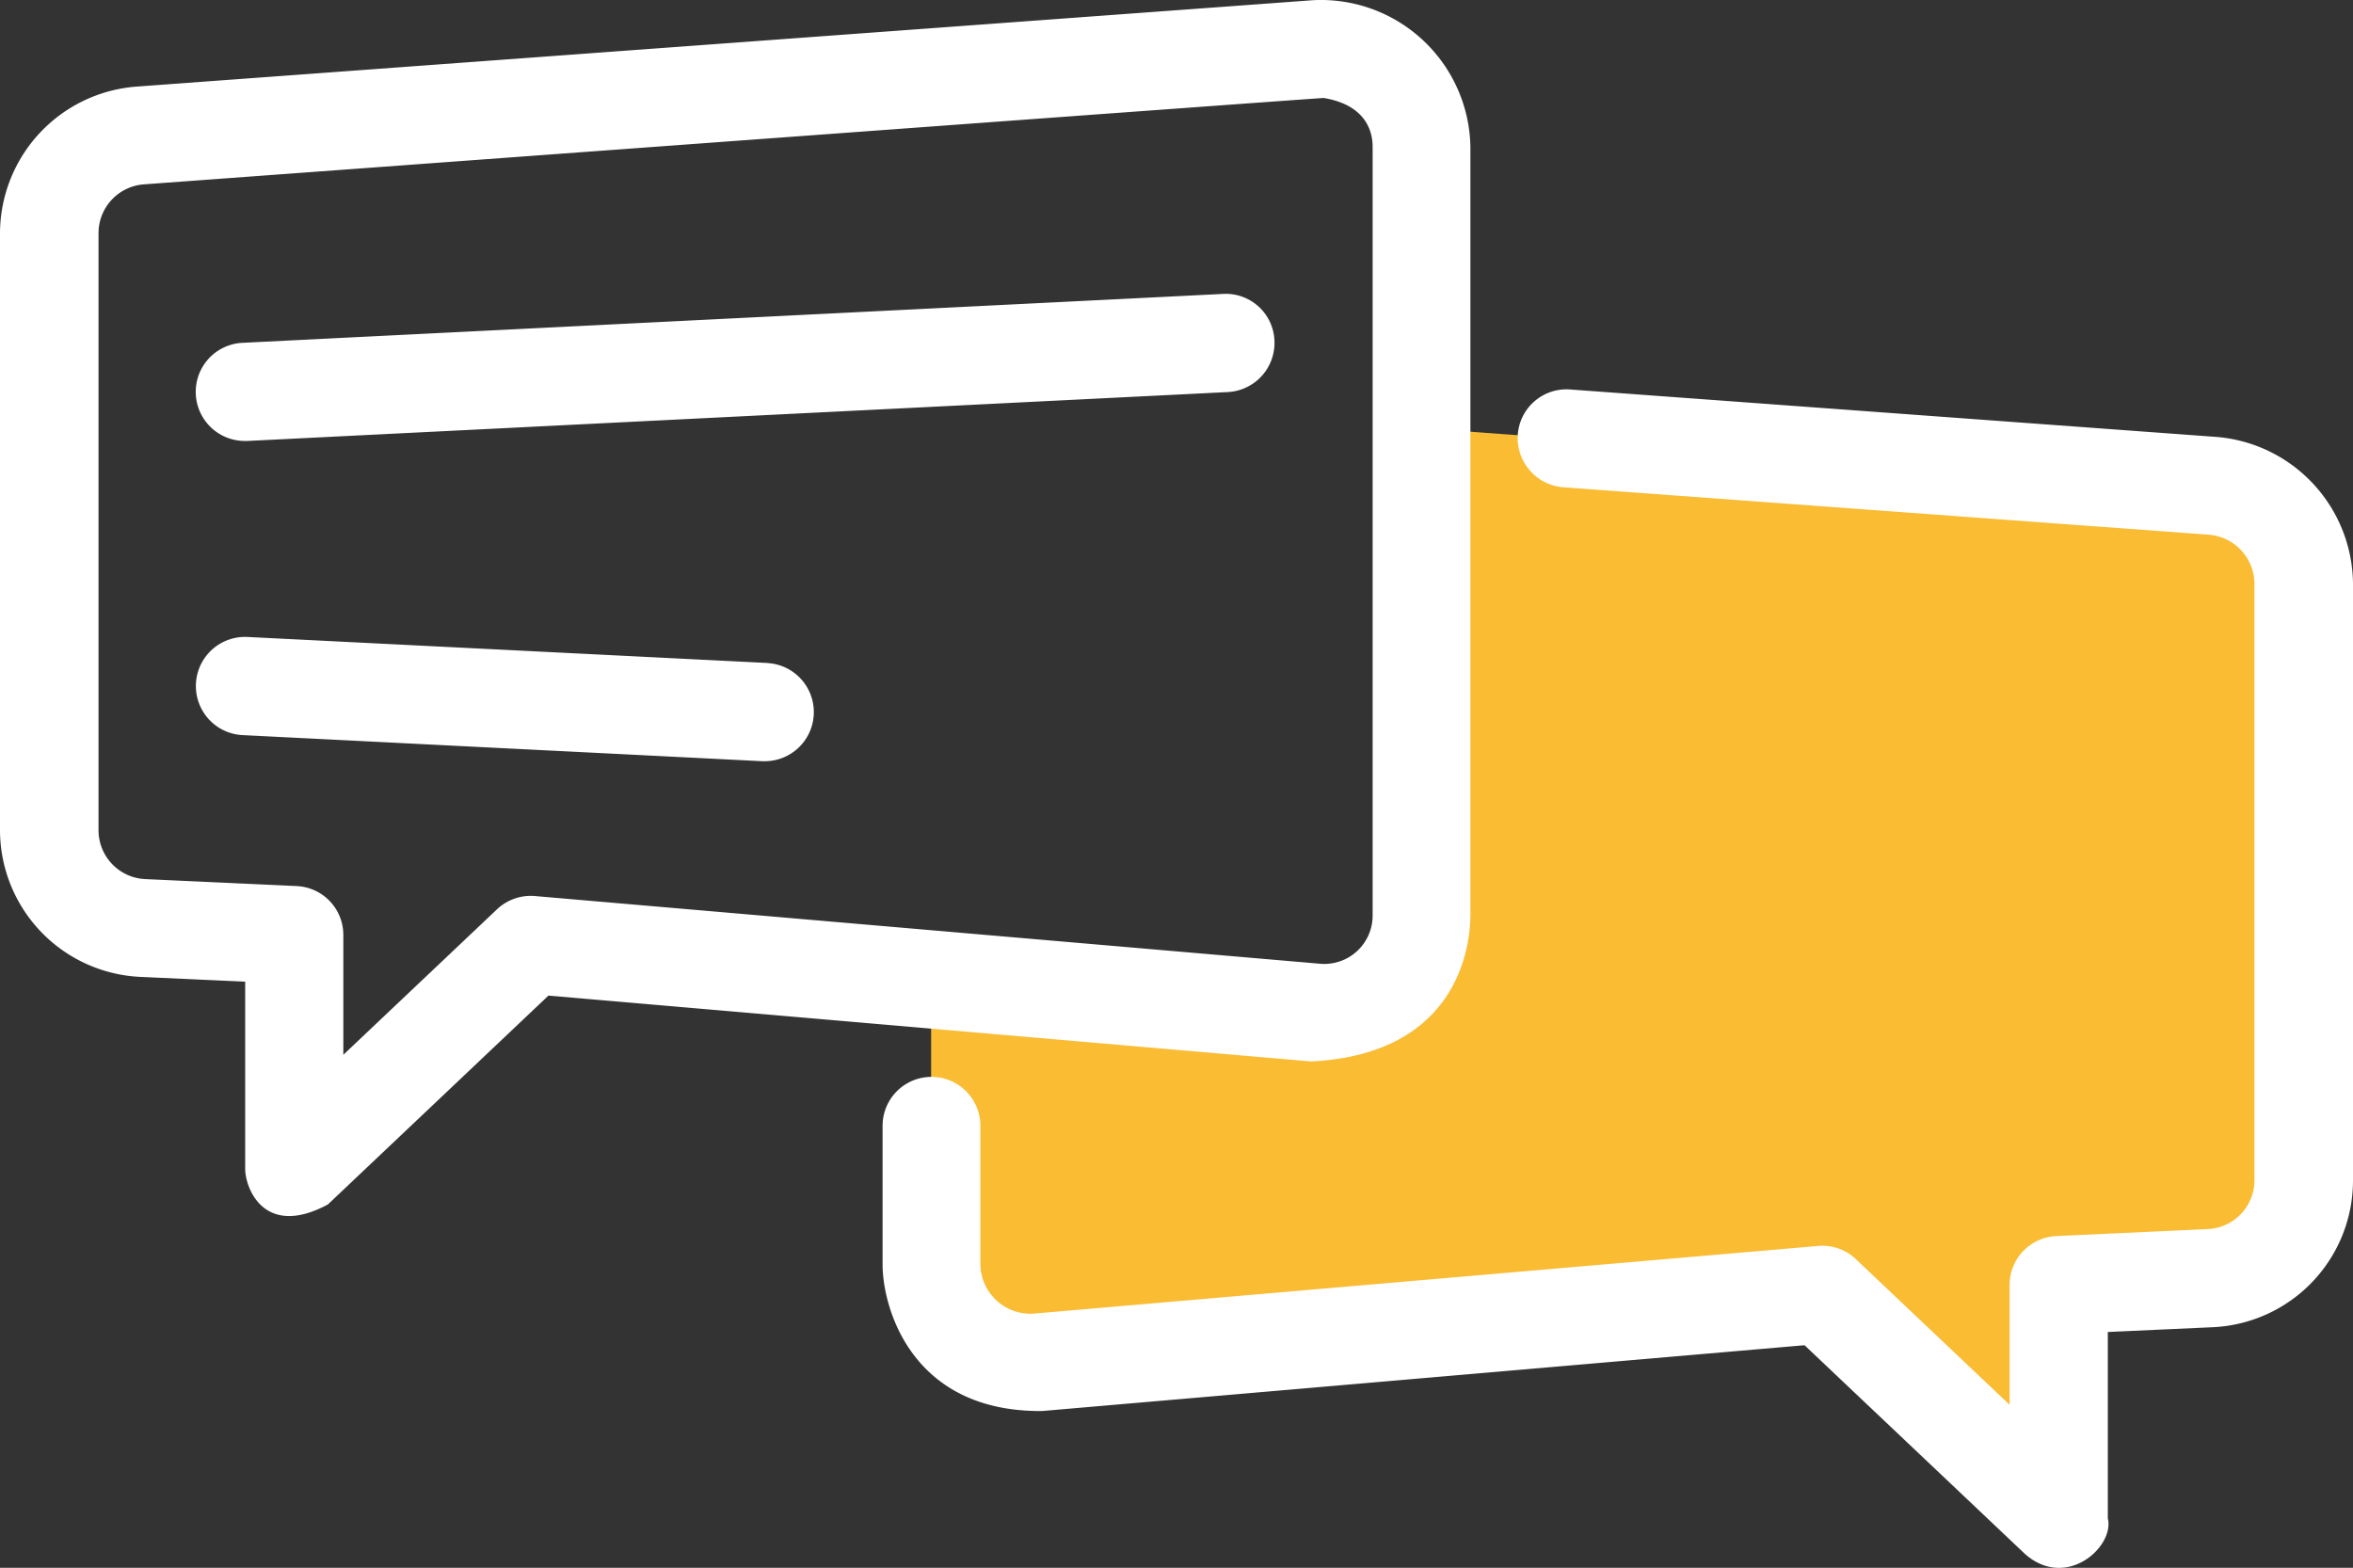 <svg xmlns="http://www.w3.org/2000/svg" width="141.953" height="94.585" viewBox="0 0 141.953 94.585">
  <rect x="0" y="0" width="141.953" height="94.585" fill="#333333" stroke="none"/>
  <g id="speech-bubble_1_" data-name="speech-bubble (1)" transform="translate(-1 -11.664)">
    <g id="Group_34257" data-name="Group 34257" transform="translate(3.95 14.631)">
      <path id="Path_2401" data-name="Path 2401" d="M103.66,26.814l-47.747-3.5V52.694a5.934,5.934,0,0,1-6.431,5.9l-23.153-2V73.851a5.934,5.934,0,0,0,6.431,5.9l47.325-4.081,14.26,13.483v-14.1l9.137-.421a5.918,5.918,0,0,0,5.633-5.9V32.713a5.874,5.874,0,0,0-5.455-5.9Z" transform="translate(26.894 -0.45)" fill="#f9bc33"/>
    </g>
    <g id="Group_34258" data-name="Group 34258" transform="translate(1 11.664)">
      <path id="Path_2402" data-name="Path 2402" d="M89.707,66.853V20.526a9.018,9.018,0,0,0-9.514-8.849L9.228,16.889A8.9,8.9,0,0,0,1,25.737V61.73A8.878,8.878,0,0,0,9.472,70.6l6.32.288V82.177c0,1.175,1.153,4.214,4.99,2.151l13.306-12.6L80.082,75.7c8.449-.4,9.625-6.365,9.625-8.849Zm-56.44-1.131a2.967,2.967,0,0,0-2.284.8L21.713,75.3v-7.23a2.952,2.952,0,0,0-2.816-2.95L9.76,64.7a2.952,2.952,0,0,1-2.816-2.95V25.737a2.953,2.953,0,0,1,2.728-2.95c1.53-.111,71.121-5.234,71.187-5.212,2.639.444,2.95,2.129,2.95,2.95V66.853a2.919,2.919,0,0,1-3.216,2.95Z" transform="translate(-1 -11.664)" fill="#fff"/>
      <path id="Path_2403" data-name="Path 2403" d="M105.467,25.125,66.5,22.264a2.946,2.946,0,0,0-3.171,2.728,2.985,2.985,0,0,0,2.728,3.171l38.965,2.861a2.989,2.989,0,0,1,2.75,2.95V69.966a2.952,2.952,0,0,1-2.816,2.95l-9.137.421A2.952,2.952,0,0,0,93,76.286v7.23l-9.27-8.782a2.915,2.915,0,0,0-2.284-.8L34.125,78.016a3.021,3.021,0,0,1-3.216-2.95V66.684a2.95,2.95,0,1,0-5.9,0v8.383c0,2.484,1.663,8.893,9.625,8.826l45.995-3.97,13.306,12.6c2.506,2.2,5.411-.466,4.99-2.151V79.125l6.32-.288a8.863,8.863,0,0,0,8.472-8.871V33.973a8.966,8.966,0,0,0-8.25-8.849Z" transform="translate(28.236 1.234)" fill="#fff"/>
      <path id="Path_2404" data-name="Path 2404" d="M68.293,19.665,9.148,22.615a2.962,2.962,0,0,0,.133,5.921h.155l59.145-2.95a2.971,2.971,0,0,0,2.816-3.1A2.94,2.94,0,0,0,68.293,19.665Z" transform="translate(5.489 -1.933)" fill="#fff"/>
      <path id="Path_2405" data-name="Path 2405" d="M40.817,30.57,9.437,29a2.964,2.964,0,1,0-.288,5.921l31.358,1.575h.155a2.963,2.963,0,0,0,.155-5.921Z" transform="translate(5.488 9.428)" fill="#fff"/>
    </g>
  </g>
</svg>
